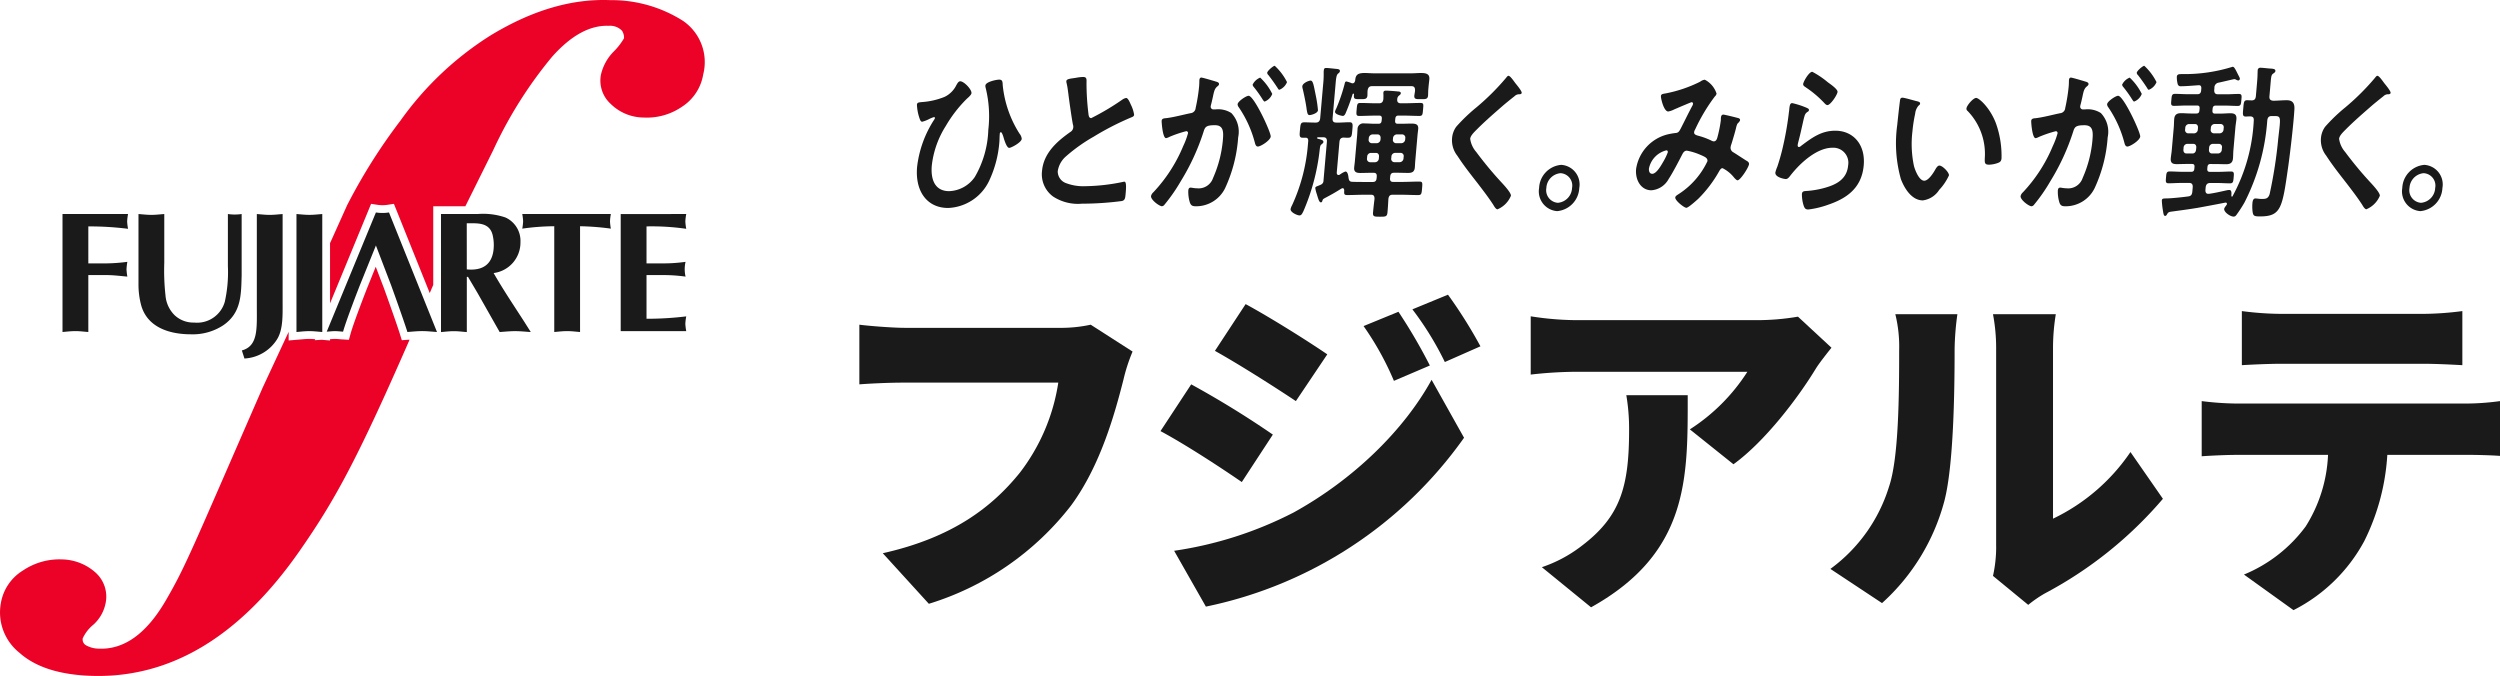 <svg xmlns="http://www.w3.org/2000/svg" width="275.449" height="74.472" viewBox="0 0 275.449 74.472">
  <g id="グループ_8" data-name="グループ 8" transform="translate(-24.335 -20.037)">
    <g id="グループ_4" data-name="グループ 4">
      <g id="グループ_1" data-name="グループ 1">
        <path id="パス_1" data-name="パス 1" d="M69.28,57.471l-.674.052-.2-.651c-.425-1.367-1.756-5.042-1.763-5.064l-.909-2.381-.963,2.388c-.014.035-1.466,3.743-1.809,4.993l-.185.671-.694-.045c-.115,0-.221-.015-.328-.026-.178-.015-.348-.028-.51-.028s-.347.013-.535.03H60.7a.86.86,0,0,0,0,.143l-.921-.079-.761.046.045-.11c-.22-.017-.437-.03-.647-.03-.317,0-.643.028-.988.06l-.364.031-.926.081V56.6l-2.864,6.15C45.4,80.787,44.8,82.4,42.664,86.092q-3.212,5.589-7.431,5.414a2.936,2.936,0,0,1-1.347-.332.736.736,0,0,1-.435-.808,4.245,4.245,0,0,1,1.181-1.511,4.3,4.3,0,0,0,1.314-2.248A3.561,3.561,0,0,0,34.837,83.1a5.7,5.7,0,0,0-3.691-1.428,7.181,7.181,0,0,0-4.274,1.218,5.228,5.228,0,0,0-2.437,3.576,5.677,5.677,0,0,0,2.026,5.477q2.59,2.335,7.739,2.551,13.154.537,23.106-13.7c3.851-5.526,6.3-9.921,12.156-23.328Z" fill="#ec0127"/>
        <path id="パス_2" data-name="パス 2" d="M99.586,22.334a14.689,14.689,0,0,0-8.01-2.282q-6.357-.261-13.172,3.877a35.107,35.107,0,0,0-9.934,9.382,61.712,61.712,0,0,0-5.9,9.361l-1.746,3.882-.125.269V53.46l4.266-10.34.255-.623.666.1a3.656,3.656,0,0,0,1.181,0l.669-.1.255.63,3.693,9.2c.128-.295.255-.594.385-.9V42.762h3.539l3.066-6.172a46.847,46.847,0,0,1,6.52-10.335q3.138-3.5,6.21-3.374a1.836,1.836,0,0,1,1.45.525,1.368,1.368,0,0,1,.236.847,7.178,7.178,0,0,1-1.182,1.51,5.283,5.283,0,0,0-1.366,2.525,3.468,3.468,0,0,0,1.082,3.2,5.247,5.247,0,0,0,3.649,1.5,6.839,6.839,0,0,0,4.218-1.2,5.247,5.247,0,0,0,2.324-3.554A5.5,5.5,0,0,0,99.586,22.334Z" fill="#ec0127"/>
      </g>
      <g id="グループ_3" data-name="グループ 3">
        <g id="グループ_2" data-name="グループ 2">
          <path id="パス_3" data-name="パス 3" d="M34.066,56.618c-.473-.037-.947-.1-1.422-.1s-.947.058-1.422.1v-13h7.222a5.752,5.752,0,0,0-.1.814,5.8,5.8,0,0,0,.1.815,34.513,34.513,0,0,0-4.378-.265v4.075h2.01a19.45,19.45,0,0,0,2.29-.171,6.63,6.63,0,0,0-.093.814,6.564,6.564,0,0,0,.093.814c-.8-.073-1.552-.169-2.309-.169H34.066Z" fill="#1a1a1a"/>
          <path id="パス_4" data-name="パス 4" d="M39.593,43.618c.474.037.949.094,1.42.094s.949-.057,1.422-.094V49a24.648,24.648,0,0,0,.134,3.582,3.437,3.437,0,0,0,1,2.179,3.016,3.016,0,0,0,2.16.816,3.174,3.174,0,0,0,3.375-2.294,14.972,14.972,0,0,0,.34-3.924V43.618a5.158,5.158,0,0,0,1.516,0v6.746c-.056,2.16-.037,4.131-2.009,5.5a6.108,6.108,0,0,1-3.582,1.006c-2.294,0-4.776-.72-5.476-3.185a8.814,8.814,0,0,1-.3-2.329Z" fill="#1a1a1a"/>
          <path id="パス_5" data-name="パス 5" d="M55.474,53.377c0,1.327.057,2.937-.586,4a4.525,4.525,0,0,1-3.62,2.161l-.284-.888c1.819-.5,1.648-2.428,1.648-4.931v-10.1c.474.037.949.094,1.422.094s.949-.057,1.42-.094Z" fill="#1a1a1a"/>
          <path id="パス_6" data-name="パス 6" d="M57,43.618c.474.037.946.094,1.421.094s.947-.057,1.422-.094v13c-.475-.037-.949-.1-1.422-.1s-.947.058-1.421.1Z" fill="#1a1a1a"/>
          <path id="パス_7" data-name="パス 7" d="M67.441,51.5l-1.688-4.416L63.971,51.5s-1.477,3.772-1.836,5.08c-.3-.019-.589-.058-.892-.058s-.606.039-.909.058l5.419-13.135a4.576,4.576,0,0,0,1.44,0l5.289,13.172c-.549-.037-1.081-.1-1.63-.1s-1.08.058-1.63.1C68.785,55.217,67.441,51.5,67.441,51.5Z" fill="#1a1a1a"/>
          <path id="パス_8" data-name="パス 8" d="M72.922,43.618h4.035A7.575,7.575,0,0,1,80.028,44a2.827,2.827,0,0,1,1.651,2.71,3.386,3.386,0,0,1-2.957,3.411c1.042,1.821,2.216,3.563,3.351,5.326l.743,1.175c-.569-.037-1.137-.1-1.727-.1-.567,0-1.135.058-1.7.1l-2.255-3.979c-.287-.512-.815-1.385-1.232-2.1h-.133v6.082c-.475-.037-.95-.1-1.423-.1s-.947.058-1.421.1Zm2.844,6.1c1.988.188,2.975-.759,2.975-2.71a4.735,4.735,0,0,0-.1-.948c-.3-1.572-1.723-1.421-2.879-1.421Z" fill="#1a1a1a"/>
          <path id="パス_9" data-name="パス 9" d="M88.245,56.618c-.472-.037-.947-.1-1.42-.1s-.949.058-1.422.1V44.963a26.091,26.091,0,0,0-3.524.265,5.769,5.769,0,0,0,.093-.815,5.818,5.818,0,0,0-.093-.795h9.76a5.667,5.667,0,0,0-.094.795,5.625,5.625,0,0,0,.094.815,28.734,28.734,0,0,0-3.394-.265Z" fill="#1a1a1a"/>
          <path id="パス_10" data-name="パス 10" d="M99.945,43.618a6.062,6.062,0,0,0-.1.814,6.115,6.115,0,0,0,.1.815,26.785,26.785,0,0,0-4.377-.265v4.075h1.971a17.156,17.156,0,0,0,2.33-.171,3.609,3.609,0,0,0,0,1.628,17.672,17.672,0,0,0-2.33-.169H95.568v4.813a35.348,35.348,0,0,0,4.377-.263,6.048,6.048,0,0,0-.1.813,6.1,6.1,0,0,0,.1.815H92.724v-12.9Z" fill="#1a1a1a"/>
        </g>
      </g>
    </g>
    <g id="グループ_7" data-name="グループ 7">
      <g id="グループ_5" data-name="グループ 5">
        <path id="パス_11" data-name="パス 11" d="M148.122,61.847c-.923,3.614-2.5,9.457-5.8,13.916a31.524,31.524,0,0,1-15.646,10.8L121.6,80.991c7.727-1.73,12.071-5.112,15.108-8.88a21.6,21.6,0,0,0,4.229-9.918H124.018c-1.884,0-4,.115-5,.192V55.812c1.191.153,3.729.346,5,.346h16.953a15.436,15.436,0,0,0,3.537-.346l4.614,2.96A18.923,18.923,0,0,0,148.122,61.847Z" fill="#1a1a1a"/>
        <path id="パス_12" data-name="パス 12" d="M164.577,67.921l-3.421,5.228c-2.345-1.615-6.228-4.152-8.958-5.613l3.384-5.151A104.767,104.767,0,0,1,164.577,67.921Zm2.307,8.572c6.611-3.651,12.147-9.072,15.184-14.608l3.575,6.382A46.269,46.269,0,0,1,157.2,86.873l-3.5-6.151A41.8,41.8,0,0,0,166.884,76.493Zm3.69-17.414-3.46,5.151c-2.306-1.537-6.227-4.036-8.919-5.535l3.383-5.152C164.27,55,168.383,57.58,170.574,59.079Zm11.3,1.23L177.917,62a32.106,32.106,0,0,0-3.345-6.036l3.844-1.576A58.972,58.972,0,0,1,181.876,60.309Zm5.574-2.114-3.921,1.73a34.1,34.1,0,0,0-3.575-5.805l3.921-1.614A51.4,51.4,0,0,1,187.45,58.195Z" fill="#1a1a1a"/>
        <path id="パス_13" data-name="パス 13" d="M224.4,60.655c-1.961,3.229-5.613,8.035-9.073,10.534l-4.805-3.845A20.865,20.865,0,0,0,216.86,61H197.87a46.218,46.218,0,0,0-4.882.308v-6.42a33.356,33.356,0,0,0,4.882.423h19.952a26.617,26.617,0,0,0,4.612-.384l3.691,3.421C225.664,58.925,224.779,60.04,224.4,60.655ZM199.638,86.95l-5.421-4.421a14.954,14.954,0,0,0,4.384-2.345c4.266-3.229,5.227-6.5,5.227-12.763a21.948,21.948,0,0,0-.307-3.844h6.766C210.287,72.611,210.479,80.914,199.638,86.95Z" fill="#1a1a1a"/>
        <path id="パス_14" data-name="パス 14" d="M232.469,73.649c1.077-3.153,1.115-10.226,1.115-15.031a14.926,14.926,0,0,0-.422-3.96H240a30.452,30.452,0,0,0-.307,3.883c0,4.728-.116,12.763-1.115,16.645a23.115,23.115,0,0,1-6.881,11.3l-5.69-3.767A17.653,17.653,0,0,0,232.469,73.649Zm11.8,6.65V58.233a20.065,20.065,0,0,0-.347-3.575h6.92a23.4,23.4,0,0,0-.307,3.614V77.185a21.529,21.529,0,0,0,8.533-7.342l3.576,5.151a44.376,44.376,0,0,1-12.994,10.418,13.034,13.034,0,0,0-1.845,1.269l-3.883-3.191A14.648,14.648,0,0,0,244.272,80.3Z" fill="#1a1a1a"/>
        <path id="パス_15" data-name="パス 15" d="M270.8,64.5h25.179a27.932,27.932,0,0,0,3.806-.27v6.036c-1.038-.077-2.653-.115-3.806-.115h-8.611a24.516,24.516,0,0,1-2.537,9.5,18.206,18.206,0,0,1-7.8,7.611l-5.459-3.921a16.019,16.019,0,0,0,6.805-5.305,16.023,16.023,0,0,0,2.46-7.88H270.8c-1.115,0-2.807.076-3.883.153V64.23A32.887,32.887,0,0,0,270.8,64.5Zm5-9.88h15.377a34.8,34.8,0,0,0,4.459-.308v5.959c-1.422-.077-3-.154-4.459-.154H275.8c-1.345,0-3.19.077-4.459.154V54.312A34.8,34.8,0,0,0,275.8,54.62Z" fill="#1a1a1a"/>
      </g>
      <g id="グループ_6" data-name="グループ 6">
        <path id="パス_16" data-name="パス 16" d="M131.372,30.3c-.017.2-.377.5-.516.623a14.5,14.5,0,0,0-2.312,2.99A10.26,10.26,0,0,0,127,38.274c-.143,1.632.4,2.825,1.915,2.825a3.594,3.594,0,0,0,2.823-1.56,10.987,10.987,0,0,0,1.488-5.19,12.99,12.99,0,0,0-.293-4.64.685.685,0,0,1-.026-.257c.036-.4,1.217-.642,1.519-.642.382,0,.373.275.39.624a12.172,12.172,0,0,0,1.855,5.337,1.009,1.009,0,0,1,.237.568c-.035.4-1.169.991-1.375.991-.27,0-.492-.734-.582-.991-.034-.146-.205-.733-.332-.733s-.125.147-.133.238c-.026.294-.018.569-.041.844a12.245,12.245,0,0,1-1.12,4.255,5.237,5.237,0,0,1-4.524,3.008c-2.338,0-3.654-1.852-3.422-4.512a12.071,12.071,0,0,1,1.889-5.227.548.548,0,0,0,.078-.165.1.1,0,0,0-.1-.11,3.054,3.054,0,0,0-.544.22,3.679,3.679,0,0,1-.757.293c-.175,0-.249-.238-.3-.385a5.259,5.259,0,0,1-.283-1.485c.02-.239.165-.257.5-.294a8.113,8.113,0,0,0,2.53-.569,2.761,2.761,0,0,0,1.305-1.283c.112-.184.23-.441.436-.441C130.549,28.993,131.407,29.892,131.372,30.3Z" fill="#1a1a1a"/>
        <path id="パス_17" data-name="パス 17" d="M142.89,28.608a5.27,5.27,0,0,1,.772-.091c.445,0,.389.274.384.7a27.779,27.779,0,0,0,.205,3.283c.027.239.047.551.318.551a27.932,27.932,0,0,0,3.422-2.036,1.035,1.035,0,0,1,.429-.184c.207,0,.429.551.509.734a3.674,3.674,0,0,1,.363,1.119c-.016.183-.2.239-.329.293a30.815,30.815,0,0,0-4.112,2.11,18.319,18.319,0,0,0-3.051,2.164,2.694,2.694,0,0,0-.924,1.651,1.376,1.376,0,0,0,.935,1.32,5.356,5.356,0,0,0,2.086.331,21.5,21.5,0,0,0,4.192-.478.4.4,0,0,1,.144-.018c.222,0,.173.752.139,1.138l-.019.22c-.042.476-.075.678-.4.77a33.747,33.747,0,0,1-4.4.293,5,5,0,0,1-3.19-.789,3.03,3.03,0,0,1-1.216-2.824c.175-2,1.72-3.3,3.126-4.292a.643.643,0,0,0,.312-.477.68.68,0,0,0-.034-.33c-.133-.66-.408-2.6-.5-3.356-.058-.422-.1-.826-.2-1.211a1.035,1.035,0,0,1-.028-.22C141.848,28.7,142.374,28.7,142.89,28.608Z" fill="#1a1a1a"/>
        <path id="パス_18" data-name="パス 18" d="M158.257,29.011c.125.037.406.092.389.294-.01.11-.079.165-.165.239-.324.256-.382.55-.519,1.21-.049.2-.1.459-.177.752a1.11,1.11,0,0,0-.051.22.3.3,0,0,0,.318.367h.191a2.678,2.678,0,0,1,1.761.4,2.985,2.985,0,0,1,.752,2.678,15.888,15.888,0,0,1-1.446,5.613,3.551,3.551,0,0,1-3.178,1.981c-.35,0-.569-.037-.7-.422a3.982,3.982,0,0,1-.17-1.321c.014-.165.074-.312.249-.312.16,0,.392.074.71.074a1.676,1.676,0,0,0,1.769-1.137,13.121,13.121,0,0,0,1.078-4.146c.079-.9.1-1.669-.872-1.669-.89,0-1.078.147-1.234.661a24.7,24.7,0,0,1-2.515,5.484,18.872,18.872,0,0,1-1.8,2.6.409.409,0,0,1-.286.184c-.287,0-1.243-.7-1.206-1.119a.788.788,0,0,1,.259-.422,16.8,16.8,0,0,0,3.292-5.1,8.161,8.161,0,0,0,.52-1.394.194.194,0,0,0-.186-.238,12.863,12.863,0,0,0-1.885.642,1.176,1.176,0,0,1-.345.128c-.381,0-.494-1.8-.485-1.907.024-.276.294-.276.487-.294.9-.11,1.813-.367,2.7-.55a.613.613,0,0,0,.558-.569,19.827,19.827,0,0,0,.382-2.366c.026-.293.027-.678.031-.715.013-.147.072-.275.215-.275C156.864,28.59,158.026,28.938,158.257,29.011Zm6.084,6.072c-.037.421-1.1,1.1-1.416,1.1-.207,0-.281-.238-.329-.422a12.518,12.518,0,0,0-1.787-3.925.544.544,0,0,1-.115-.312c.028-.33.956-.935,1.21-.935C162.508,30.589,164.381,34.624,164.341,35.083Zm.172-4.7a1.46,1.46,0,0,1-.837.844c-.079,0-.147-.129-.205-.2a13.352,13.352,0,0,0-1-1.412.414.414,0,0,1-.121-.257,1.6,1.6,0,0,1,.831-.77A6.13,6.13,0,0,1,164.513,30.387Zm1.625-1.3a1.51,1.51,0,0,1-.837.843c-.1,0-.136-.091-.205-.2-.322-.495-.648-.954-1.006-1.412a.389.389,0,0,1-.136-.257c.019-.22.672-.771.831-.771A6.173,6.173,0,0,1,166.138,29.085Z" fill="#1a1a1a"/>
        <path id="パス_19" data-name="パス 19" d="M170.148,35.688c-.006.073-.059.128-.162.22-.186.128-.195.22-.244.6a23.519,23.519,0,0,1-1.8,6.805c-.155.312-.231.459-.438.459-.223,0-1.005-.331-.973-.7a1.573,1.573,0,0,1,.164-.421,19.693,19.693,0,0,0,1.742-6.64l.035-.4c.022-.238-.044-.4-.267-.4h-.349c-.382,0-.342-.275-.292-.844.077-.88.093-.88.869-.843.191,0,.427.018.729.018h.143c.3,0,.458-.147.489-.495l.323-3.687a10.758,10.758,0,0,0,.06-1.412l.014-.165c.019-.22.118-.257.277-.257.207,0,.961.091,1.183.11.126.019.33.037.312.238-.011.129-.094.184-.2.275-.17.129-.217.478-.264,1.009l-.339,3.889c-.031.348.083.495.4.495.491.018.974-.037,1.466-.037.4,0,.358.276.306.862s-.057.844-.455.844a4.754,4.754,0,0,1-.507-.018c-.3.018-.428.165-.457.495l-.291,3.32c-.014.165.021.311.2.311a.221.221,0,0,0,.148-.055.421.421,0,0,1,.084-.055,2.082,2.082,0,0,1,.518-.275c.269,0,.321.5.348.734.056.275.126.385.4.4.49.019,1,.019,1.508.019h.763c.271,0,.393-.128.419-.422l.013-.147c.027-.312-.073-.44-.343-.44h-.35c-.366,0-.749.018-1.114.018-.382,0-.726-.073-.68-.6.02-.22.056-.44.079-.715l.246-2.806c.024-.275.027-.5.047-.716a.626.626,0,0,1,.722-.623c.4,0,.792.036,1.173.036h.43c.206,0,.311-.11.332-.348l.018-.2c.021-.239-.065-.349-.272-.349h-.445c-.589,0-1.179.037-1.768.037-.35,0-.335-.165-.287-.715.05-.569.062-.715.412-.715.589,0,1.174.036,1.762.036h.3c.286,0,.442-.146.472-.495,0-.183.014-.348,0-.532,0-.037-.009-.091,0-.147.017-.2.163-.22.29-.22.238,0,1.045.056,1.312.092.111,0,.332.018.316.2-.011.128-.111.183-.2.257a.5.5,0,0,0-.19.367c-.047.348.117.476.387.476h.4c.588,0,1.179-.036,1.767-.036.366,0,.338.146.288.715-.049.55-.046.715-.412.715-.589,0-1.174-.037-1.762-.037H178.4c-.206,0-.312.11-.332.349l-.018.2c-.021.238.065.348.272.348h.476c.4,0,.749-.018,1.036-.018.508,0,.8.091.758.6-.02.22-.055.441-.079.716l-.245,2.806c-.024.275-.028.495-.047.715-.047.532-.372.6-.753.6s-.761-.018-1.143-.018h-.4c-.271,0-.394.128-.421.44l-.013.147c-.025.294.075.422.345.422h.954c.636,0,1.276-.037,1.927-.037.366,0,.353.147.3.752-.051.587-.064.734-.43.734-.651,0-1.284-.037-1.92-.037h-.891c-.3,0-.425.129-.47.477-.028.495-.053.972-.1,1.467-.042.477-.217.477-.821.477-.636,0-.811,0-.769-.477.043-.495.1-.972.16-1.467.014-.348-.1-.477-.387-.477h-.7c-.636,0-1.275.037-1.912.037-.365,0-.354-.128-.337-.5-.005-.128-.041-.256-.169-.256a.356.356,0,0,0-.131.037c-.706.44-1.124.678-1.858,1.063-.15.092-.182.092-.246.275-.025.11-.064.184-.175.184-.175,0-.283-.4-.383-.715a1.024,1.024,0,0,1-.036-.129,3.9,3.9,0,0,1-.191-.734c.012-.128.111-.165.308-.238.082-.037.181-.073.3-.128a.485.485,0,0,0,.3-.477l.371-4.237c.032-.367-.1-.514-.4-.514h-.541c-.047,0-.127,0-.134.073s.072.092.166.111c.046.018.094.018.139.036C169.962,35.449,170.164,35.5,170.148,35.688Zm-1.521-2.971c-.222,0-.252-.2-.336-.7-.006-.11-.029-.22-.049-.349-.071-.458-.272-1.431-.378-1.853a.813.813,0,0,1-.04-.274c.03-.349.706-.624.913-.624.271,0,.338.5.571,1.651a13.4,13.4,0,0,1,.24,1.614C169.518,32.533,168.786,32.717,168.627,32.717Zm4.727-3.5c.19,0,.269-.165.3-.348.042-.66.387-.789,1.054-.789.3,0,.681.037,1.127.037h3.927c.429,0,.8-.037,1.116-.037.62,0,.992.11.94.7-.022.257-.062.532-.089.844l-.021.238c-.021.239-.019.587-.029.7-.038.44-.337.4-.8.4-.445,0-.751.036-.714-.385.013-.147.066-.386.078-.532.016-.367-.1-.514-.4-.514h-4.341c-.3,0-.442.147-.49.514-.011.128-.01.477-.015.532-.037.421-.367.385-.781.385-.636,0-.747,0-.7-.5.005-.054-.006-.11-.07-.11s-.085.074-.108.147a20.354,20.354,0,0,1-.77,2.073c-.074.128-.147.238-.29.238-.016,0-.88-.128-.849-.477a1.115,1.115,0,0,1,.122-.311,18.771,18.771,0,0,0,.943-2.77c.028-.147.068-.239.2-.239a4.452,4.452,0,0,1,.557.184A.226.226,0,0,0,173.354,29.213Zm2.033,7.667a.426.426,0,0,0-.42.422l-.014.165a.362.362,0,0,0,.344.441h.54a.432.432,0,0,0,.42-.441l.015-.165c.022-.257-.107-.422-.345-.422Zm1.062-1.6c.022-.256-.106-.44-.344-.44h-.54a.444.444,0,0,0-.421.44l-.008.092a.361.361,0,0,0,.344.44h.54a.433.433,0,0,0,.421-.44Zm1.175,2.183a.362.362,0,0,0,.344.441h.588a.443.443,0,0,0,.42-.441l.014-.165a.345.345,0,0,0-.344-.422h-.588a.425.425,0,0,0-.419.422Zm1.115-1.651a.442.442,0,0,0,.42-.44l.008-.092a.36.36,0,0,0-.343-.44h-.589a.442.442,0,0,0-.419.44l-.008.092a.36.36,0,0,0,.342.44Z" fill="#1a1a1a"/>
        <path id="パス_20" data-name="パス 20" d="M191.995,30.259c-.016.183-.237.165-.348.165a.74.74,0,0,0-.449.22q-.641.5-1.284,1.045c-.965.844-1.944,1.688-2.851,2.6-.332.33-.713.7-.743,1.045a2.793,2.793,0,0,0,.667,1.449,40.273,40.273,0,0,0,2.6,3.155c.247.275,1.254,1.3,1.222,1.669A2.756,2.756,0,0,1,189.33,43.1c-.176,0-.37-.33-.452-.477-.532-.825-1.133-1.6-1.717-2.366-.772-.991-1.559-1.981-2.246-3.045a2.767,2.767,0,0,1-.593-1.944A2.481,2.481,0,0,1,184.783,34a18.773,18.773,0,0,1,2.238-2.145,26.5,26.5,0,0,0,3.258-3.247c.072-.091.163-.22.258-.22.206,0,.612.623.77.825C191.436,29.378,192.012,30.057,191.995,30.259Z" fill="#1a1a1a"/>
        <path id="パス_21" data-name="パス 21" d="M198.339,40.75A2.68,2.68,0,0,1,195.9,43.3a2.18,2.18,0,0,1-1.987-2.55,2.664,2.664,0,0,1,2.433-2.549A2.161,2.161,0,0,1,198.339,40.75Zm-3.627,0a1.389,1.389,0,0,0,1.273,1.632,1.712,1.712,0,0,0,1.558-1.632,1.369,1.369,0,0,0-1.272-1.632A1.714,1.714,0,0,0,194.712,40.75Z" fill="#1a1a1a"/>
        <path id="パス_22" data-name="パス 22" d="M213.464,30.35a.531.531,0,0,1-.187.312,19.909,19.909,0,0,0-2.16,3.613.853.853,0,0,0-.123.312c-.029.33.287.349.83.514a8.063,8.063,0,0,1,1.06.422.63.63,0,0,0,.262.091c.239,0,.335-.183.4-.4a13.843,13.843,0,0,0,.39-1.926c.008-.091,0-.183.009-.275.015-.183.078-.349.269-.349.126,0,1.387.312,1.573.367.11.019.28.074.266.239-.012.128-.15.257-.29.4a2.012,2.012,0,0,0-.153.477c-.147.587-.326,1.174-.5,1.743a1.6,1.6,0,0,0-.1.366.567.567,0,0,0,.316.569c.3.183,1.189.77,1.4.9.137.073.334.184.314.4-.03.349-.95,1.779-1.268,1.779-.111,0-.329-.238-.444-.385a3.774,3.774,0,0,0-1.2-.953c-.175,0-.269.164-.362.311a13.731,13.731,0,0,1-2.336,3.082c-.207.183-1.072.972-1.294.972-.239,0-1.251-.789-1.22-1.137.014-.165.231-.275.333-.349a8.7,8.7,0,0,0,3.213-3.65c.028-.33-.214-.458-.782-.7a6.7,6.7,0,0,0-1.487-.458c-.238,0-.38.165-.494.385-.365.715-1.091,2.109-1.512,2.733a2.359,2.359,0,0,1-1.9,1.247c-1.129,0-1.8-1.1-1.687-2.348a4.632,4.632,0,0,1,3.433-3.8,7.579,7.579,0,0,1,.937-.165c.3-.019.4-.221.532-.459.423-.826.83-1.669,1.268-2.494a.567.567,0,0,0,.1-.257.156.156,0,0,0-.159-.184c-.047,0-1.385.569-1.931.807a2.249,2.249,0,0,1-.639.22c-.493,0-.826-1.467-.805-1.705s.26-.239.551-.294a14.681,14.681,0,0,0,3.769-1.284,1.064,1.064,0,0,1,.512-.22A2.614,2.614,0,0,1,213.464,30.35ZM207.94,36.6a2.588,2.588,0,0,0-1.924,2c-.028.312.076.587.362.587.477,0,1.007-.972,1.251-1.394a6.143,6.143,0,0,0,.468-.99C208.1,36.715,208.067,36.6,207.94,36.6Z" fill="#1a1a1a"/>
        <path id="パス_23" data-name="パス 23" d="M223.382,31.91c.106.054.276.11.263.256a.259.259,0,0,1-.161.2c-.269.183-.3.349-.4.715-.2.844-.372,1.706-.6,2.55a3.305,3.305,0,0,0-.082.385c-.009.11.029.22.14.22a.369.369,0,0,0,.216-.11c1.26-.954,2.279-1.687,3.789-1.687,1.956,0,3.335,1.5,3.132,3.815-.228,2.6-2.009,3.7-3.991,4.365a9.971,9.971,0,0,1-2.11.5c-.35,0-.431-.165-.543-.513a4.083,4.083,0,0,1-.166-1.192c.025-.294.218-.312.426-.331a9.725,9.725,0,0,0,2.146-.367c1.159-.33,2.385-.9,2.521-2.457a1.658,1.658,0,0,0-1.737-1.944c-1.67,0-3.5,1.614-4.625,3.063-.143.183-.288.385-.511.385-.143,0-1.193-.184-1.146-.716a3.394,3.394,0,0,1,.216-.642c.194-.586.374-1.192.523-1.8a34.99,34.99,0,0,0,.731-4c.012-.147.04-.276.051-.4.047-.532.087-.807.341-.807A9.422,9.422,0,0,1,223.382,31.91Zm.632-3.962a9.492,9.492,0,0,1,1.712,1.155c.224.165,1.1.752,1.068,1.064-.029.33-.779,1.449-1.113,1.449-.175,0-.359-.257-.477-.367a11.468,11.468,0,0,0-1.867-1.559c-.149-.11-.348-.2-.33-.4C223.028,29.048,223.633,27.948,224.014,27.948Z" fill="#1a1a1a"/>
        <path id="パス_24" data-name="パス 24" d="M235.562,31.194c.123.037.343.074.327.257-.009.11-.077.147-.18.238a1.591,1.591,0,0,0-.363.881,15.971,15.971,0,0,0-.3,1.944,11.689,11.689,0,0,0,.173,3.834c.146.513.576,1.6,1.132,1.6.446,0,.978-.807,1.2-1.211.111-.183.262-.458.469-.458.334,0,1.079.752,1.05,1.082a5.867,5.867,0,0,1-1.078,1.6,2.519,2.519,0,0,1-1.8,1.155c-1.177,0-1.992-1.228-2.418-2.347a14.625,14.625,0,0,1-.4-5.979c.026-.294.277-2.623.323-2.789a.229.229,0,0,1,.24-.2C234.15,30.791,235.3,31.139,235.562,31.194Zm6.5-.367c.35,0,1.585,1.156,2.2,2.843a10.659,10.659,0,0,1,.6,3.815c-.031.349-.2.441-.475.532a3.091,3.091,0,0,1-.906.165c-.508,0-.47-.256-.463-.7a6.8,6.8,0,0,0-1.9-5.227.285.285,0,0,1-.119-.275C241.04,31.634,241.747,30.827,242.065,30.827Z" fill="#1a1a1a"/>
        <path id="パス_25" data-name="パス 25" d="M254.059,29.011c.124.037.406.092.388.294-.01.11-.078.165-.164.239-.324.256-.382.55-.519,1.21-.049.2-.1.459-.177.752a1.044,1.044,0,0,0-.051.22.3.3,0,0,0,.318.367h.19a2.679,2.679,0,0,1,1.762.4,2.984,2.984,0,0,1,.751,2.678,15.886,15.886,0,0,1-1.445,5.613,3.554,3.554,0,0,1-3.179,1.981c-.349,0-.569-.037-.694-.422a3.957,3.957,0,0,1-.171-1.321c.014-.165.075-.312.25-.312.159,0,.392.074.71.074A1.677,1.677,0,0,0,253.8,39.65a13.092,13.092,0,0,0,1.077-4.146c.079-.9.1-1.669-.871-1.669-.89,0-1.078.147-1.234.661a24.7,24.7,0,0,1-2.516,5.484,18.781,18.781,0,0,1-1.8,2.6.411.411,0,0,1-.287.184c-.286,0-1.242-.7-1.206-1.119a.79.79,0,0,1,.26-.422,16.834,16.834,0,0,0,3.292-5.1,8.247,8.247,0,0,0,.52-1.394.2.2,0,0,0-.186-.238,12.823,12.823,0,0,0-1.885.642,1.187,1.187,0,0,1-.345.128c-.382,0-.5-1.8-.485-1.907.023-.276.294-.276.487-.294.9-.11,1.813-.367,2.7-.55a.614.614,0,0,0,.559-.569,20.239,20.239,0,0,0,.382-2.366c.026-.293.027-.678.03-.715.013-.147.072-.275.216-.275S253.827,28.938,254.059,29.011Zm6.084,6.072c-.038.421-1.1,1.1-1.416,1.1-.208,0-.282-.238-.329-.422a12.519,12.519,0,0,0-1.788-3.925.551.551,0,0,1-.115-.312c.029-.33.956-.935,1.211-.935C258.31,30.589,260.182,34.624,260.143,35.083Zm.172-4.7a1.466,1.466,0,0,1-.837.844c-.08,0-.148-.129-.2-.2a13.5,13.5,0,0,0-1.006-1.412.413.413,0,0,1-.12-.257,1.589,1.589,0,0,1,.831-.77A6.148,6.148,0,0,1,260.315,30.387Zm1.624-1.3a1.507,1.507,0,0,1-.837.843c-.1,0-.135-.091-.2-.2-.322-.495-.647-.954-1.005-1.412a.385.385,0,0,1-.136-.257c.019-.22.671-.771.83-.771A6.173,6.173,0,0,1,261.939,29.085Z" fill="#1a1a1a"/>
        <path id="パス_26" data-name="パス 26" d="M267.88,38.109c-.206,0-.31.092-.332.348l-.015.166c-.021.238.065.348.272.348h.969c.462,0,.926-.037,1.387-.037.35,0,.314.221.276.661-.04.458-.056.642-.406.642-.461,0-.919-.037-1.364-.037h-.827c-.3,0-.459.165-.49.513l-.019.221c-.022.257.055.458.309.458h.064c.594-.073,1.374-.257,1.958-.385a1.462,1.462,0,0,1,.305-.037c.271,0,.235.4.216.624.01.073.038.11.07.11s.049-.019.068-.055a19.349,19.349,0,0,0,2.331-8.29c.031-.349-.069-.478-.385-.5-.159,0-.336.018-.5.018-.365,0-.327-.256-.272-.88.059-.678.065-.917.43-.917.1,0,.4.018.492.018.318,0,.442-.146.472-.494l.112-1.285c.04-.458.066-.752.071-1.174.007-.073.005-.238.015-.348a.282.282,0,0,1,.328-.294c.191,0,.678.056.883.074.426.036.763.018.738.293-.011.129-.127.184-.213.257-.218.129-.248.294-.306.954l-.135,1.541c-.03.348.085.476.4.513.493,0,1.007-.055,1.5-.055.62,0,.9.294.848,1.027-.084,1.5-.458,4.7-.673,6.237-.657,4.6-.77,5.538-3.124,5.538-.684,0-.756-.073-.82-.623a4.629,4.629,0,0,1-.009-.807c.022-.239.064-.55.335-.55.063,0,.173.018.237.018a3.37,3.37,0,0,0,.426.037c.461,0,.732-.019.9-.532a50.579,50.579,0,0,0,.948-6.108c.272-2.384.345-2.494-.434-2.494h-.287c-.3,0-.44.128-.486.476a23.566,23.566,0,0,1-2.508,9.043,15,15,0,0,1-.865,1.339c-.108.147-.178.22-.337.22-.382,0-1.069-.495-1.039-.844.011-.128.187-.33.26-.44a.137.137,0,0,0,.042-.11c.008-.092-.048-.165-.178-.147-1,.2-2.005.385-3.007.569-.969.165-1.966.293-2.9.421-.289.037-.387.074-.5.276-.057.11-.113.2-.224.2-.175,0-.194-.33-.248-.624a8.916,8.916,0,0,1-.114-1.064c.018-.2.085-.238.514-.238.366,0,1.6-.11,2.388-.221.322-.036.431-.2.462-.55l.037-.422c.031-.348-.083-.513-.384-.513h-.891c-.461,0-.925.037-1.386.037-.35,0-.315-.22-.278-.642.038-.44.042-.661.392-.661.461,0,.919.037,1.38.037h1.018c.222,0,.311-.11.332-.348l.014-.166c.022-.238-.049-.348-.271-.348h-.6c-.365,0-.717.018-1.083.018-.413,0-.707-.091-.658-.642.026-.293.082-.587.109-.9l.221-2.512c.027-.312.021-.606.049-.917.046-.532.357-.642.771-.642.35,0,.713.036,1.078.036h.6c.222,0,.311-.11.331-.348l.017-.183c.021-.239-.049-.349-.271-.349h-1.177c-.462,0-.926.037-1.387.037-.366,0-.313-.238-.276-.66s.042-.661.392-.661c.461,0,.918.037,1.38.037h1.113c.254,0,.376-.128.4-.44l.013-.147c.025-.275-.057-.422-.314-.4-.576.036-1.361.11-1.933.11a.325.325,0,0,1-.359-.257,2.987,2.987,0,0,1-.091-.789c.025-.275.233-.293.519-.293h.207A17.681,17.681,0,0,0,270.3,27.4h.064c.111,0,.25.219.506.751.217.422.26.478.251.588a.2.2,0,0,1-.173.165.564.564,0,0,1-.247-.092.407.407,0,0,0-.2-.055c-.08,0-1.493.348-1.718.385a.554.554,0,0,0-.466.587l-.015.183c-.031.349.1.514.4.514h.923c.461,0,.925-.037,1.386-.037.366,0,.313.239.276.661s-.041.66-.391.66c-.461,0-.919-.037-1.38-.037h-1.066c-.206,0-.311.11-.332.349l-.016.183c-.021.238.065.348.271.348H269c.365,0,.718-.036,1.083-.036.414,0,.707.11.659.66-.026.293-.084.587-.111.9l-.22,2.512c-.027.312-.02.606-.046.9-.047.532-.359.642-.756.642-.366,0-.73-.018-1.1-.018Zm-1.56-1.8c.023-.257-.106-.422-.329-.422h-.651a.425.425,0,0,0-.419.422l-.017.2c-.025.275.12.44.342.44h.652c.223,0,.38-.165.4-.44Zm-.228-1.578a.43.43,0,0,0,.4-.44l.014-.165c.023-.257-.106-.422-.329-.422h-.652a.425.425,0,0,0-.418.422l-.014.165a.36.36,0,0,0,.342.44Zm2.062,1.156a.423.423,0,0,0-.418.422l-.018.2c-.024.275.12.44.343.44h.651a.432.432,0,0,0,.421-.44l.017-.2a.345.345,0,0,0-.344-.422Zm-.242-1.6a.36.36,0,0,0,.343.44h.652a.443.443,0,0,0,.42-.44l.014-.165a.346.346,0,0,0-.344-.422h-.652a.425.425,0,0,0-.419.422Z" fill="#1a1a1a"/>
        <path id="パス_27" data-name="パス 27" d="M287.731,30.259c-.016.183-.237.165-.348.165a.74.74,0,0,0-.449.22q-.639.5-1.284,1.045c-.964.844-1.944,1.688-2.851,2.6-.332.33-.713.7-.743,1.045a2.8,2.8,0,0,0,.667,1.449,40.276,40.276,0,0,0,2.6,3.155c.247.275,1.254,1.3,1.222,1.669a2.756,2.756,0,0,1-1.481,1.486c-.175,0-.37-.33-.452-.477-.532-.825-1.133-1.6-1.717-2.366-.772-.991-1.559-1.981-2.246-3.045a2.771,2.771,0,0,1-.593-1.944A2.481,2.481,0,0,1,280.519,34a18.772,18.772,0,0,1,2.238-2.145,26.5,26.5,0,0,0,3.258-3.247c.072-.091.163-.22.258-.22.206,0,.613.623.77.825C287.172,29.378,287.749,30.057,287.731,30.259Z" fill="#1a1a1a"/>
        <path id="パス_28" data-name="パス 28" d="M293.439,40.75a2.68,2.68,0,0,1-2.434,2.55,2.18,2.18,0,0,1-1.987-2.55,2.663,2.663,0,0,1,2.433-2.549A2.161,2.161,0,0,1,293.439,40.75Zm-3.627,0a1.389,1.389,0,0,0,1.273,1.632,1.712,1.712,0,0,0,1.558-1.632,1.37,1.37,0,0,0-1.272-1.632A1.714,1.714,0,0,0,289.812,40.75Z" fill="#1a1a1a"/>
      </g>
    </g>
  </g>
</svg>
